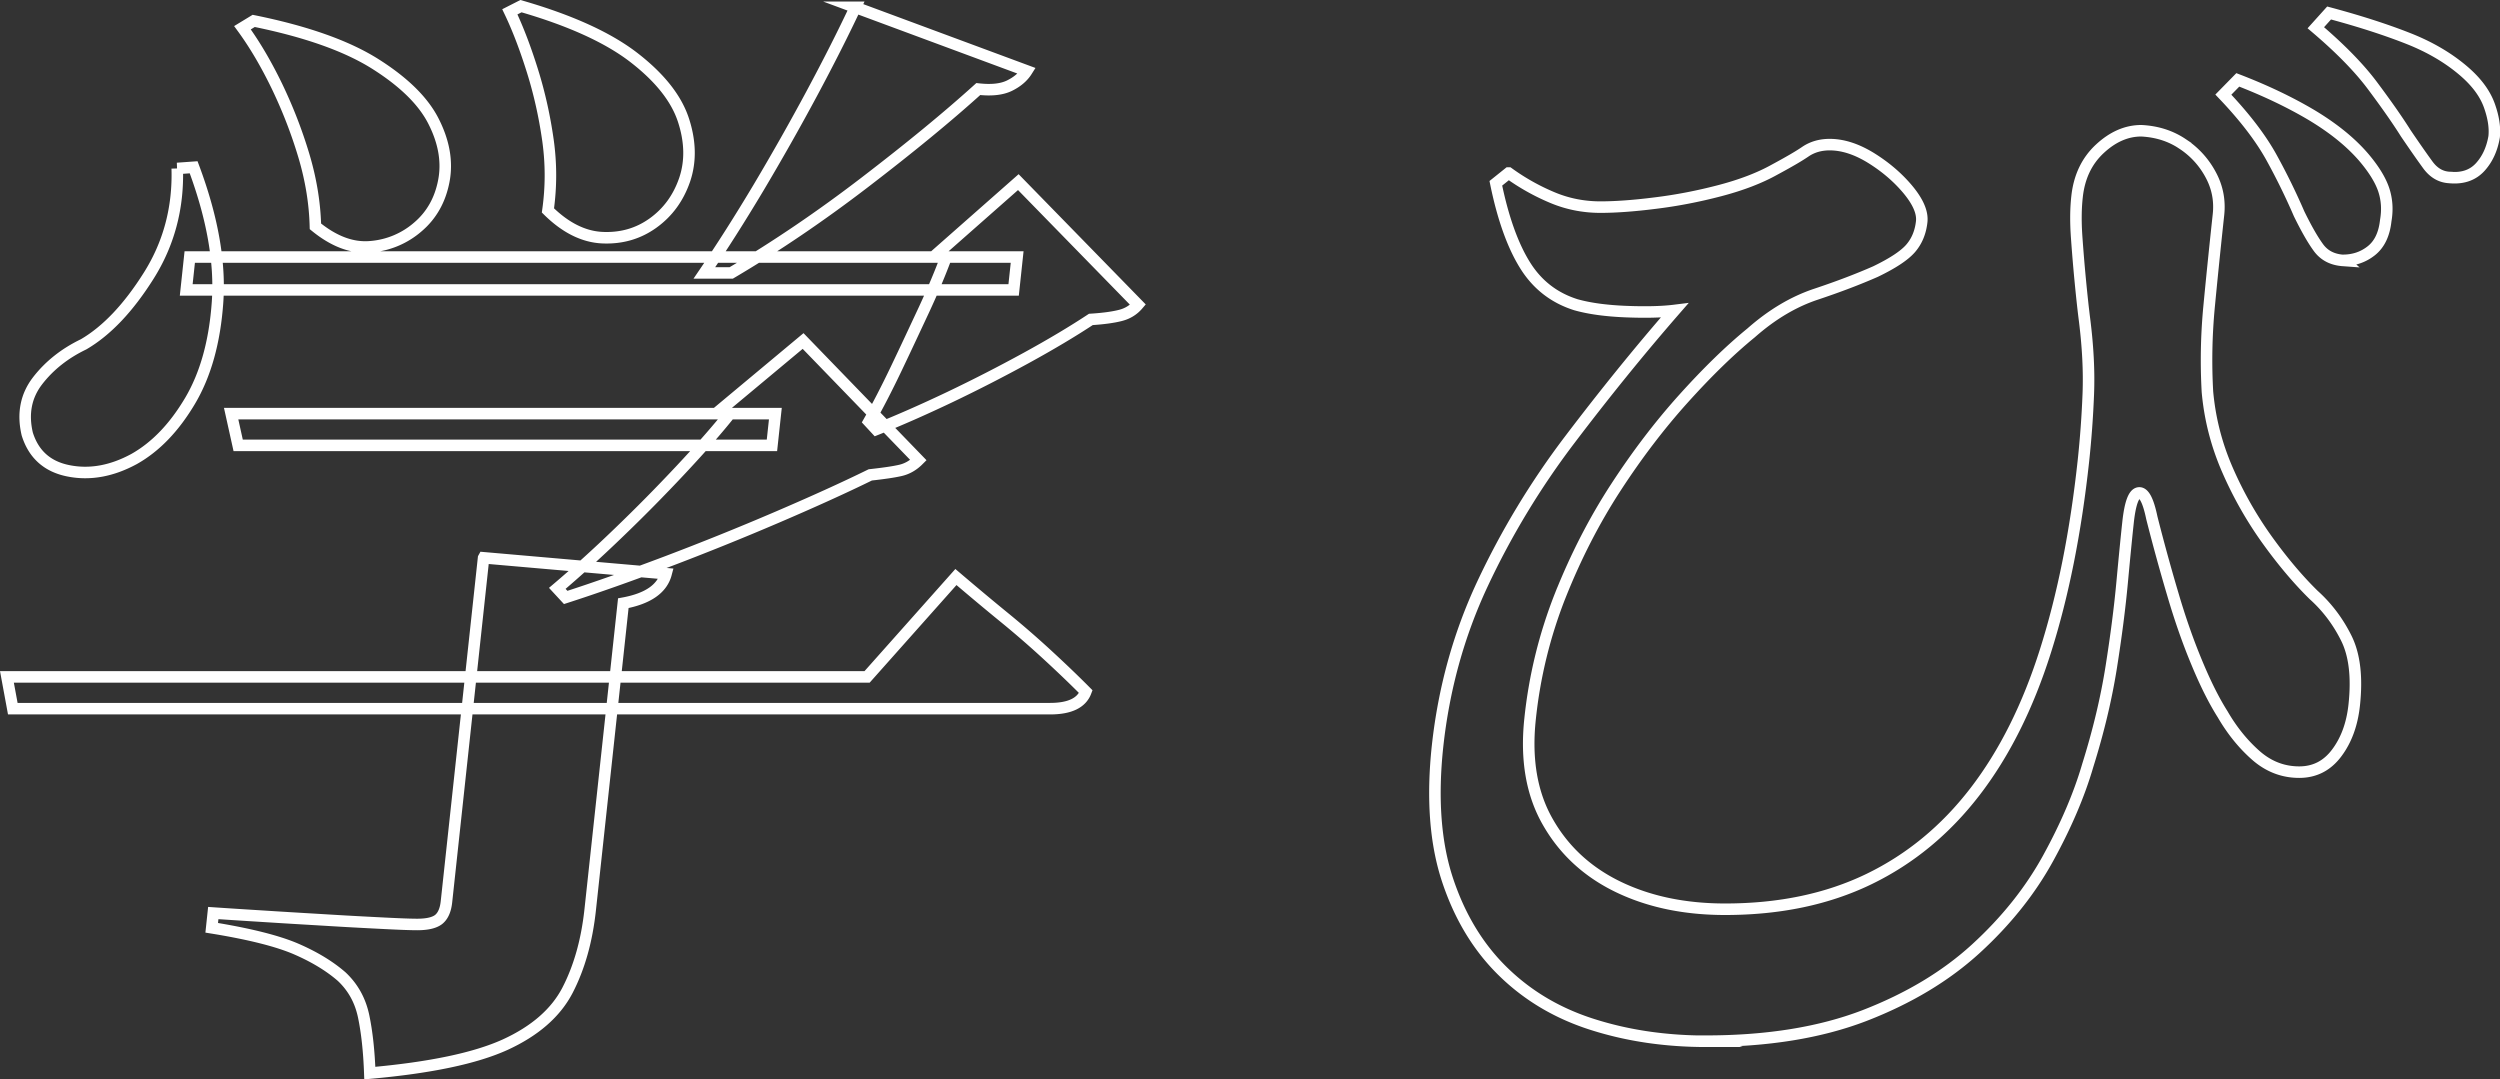 <svg xmlns="http://www.w3.org/2000/svg" id="b" data-name="レイヤー 2" viewBox="0 0 256.01 110.52"><rect x="0" y="0" width="256.01" height="110.52" fill="#333333" stroke="none"/><defs><style>.d{fill:none;stroke:#fff;stroke-miterlimit:10;stroke-width:1.18px}</style></defs><g id="c" data-name="ABOUT"><path d="M.71 69.32h88.08l9.1-10.23c1.82 1.55 3.45 2.91 4.87 4.07a99 99 0 0 1 4.37 3.78c1.48 1.36 2.83 2.65 4.06 3.89-.44 1.16-1.66 1.74-3.65 1.74H1.31zm17.44-52.07 1.68-.12c1.91 5.11 2.73 9.7 2.45 13.77s-1.22 7.46-2.83 10.17-3.51 4.69-5.71 5.93c-2.28 1.24-4.52 1.65-6.7 1.22-2.18-.42-3.6-1.69-4.25-3.78-.49-2.09-.13-3.91 1.07-5.46s2.77-2.79 4.7-3.72c2.38-1.39 4.6-3.74 6.67-7.03s3.04-6.95 2.92-10.98Zm1.28 9.07h84.73l-.36 3.37H19.07zm30.1 30.8 18.68 1.63c-.41 1.55-1.87 2.56-4.38 3.02l-3.39 31.38c-.34 3.18-1.12 5.93-2.32 8.25-1.21 2.33-3.34 4.18-6.39 5.58-3.06 1.39-7.67 2.36-13.86 2.91-.08-2.25-.29-4.18-.63-5.81s-1.09-2.98-2.25-4.07q-1.86-1.62-4.71-2.85c-1.9-.81-4.77-1.53-8.6-2.15l.16-1.51c2.37.16 4.5.29 6.4.41s3.83.23 5.81.35 3.75.21 5.34.29q2.37.12 3.33.12c1.03 0 1.77-.17 2.21-.52.43-.35.7-.95.79-1.8l3.8-35.21ZM23.67 42.36H79.4l-.35 3.25H24.39zm2.31-40.22c5.37 1.09 9.53 2.56 12.47 4.42s4.94 3.83 5.98 5.93c1.05 2.09 1.39 4.11 1.02 6.04-.37 1.94-1.25 3.51-2.66 4.71a8.36 8.36 0 0 1-4.87 2.03c-1.85.16-3.72-.54-5.62-2.09-.06-2.4-.46-4.82-1.19-7.26s-1.65-4.8-2.75-7.09c-1.11-2.29-2.28-4.28-3.53-5.99zM53.35.63c5.09 1.47 8.96 3.24 11.6 5.29q3.96 3.075 5.04 6.39c.72 2.21.75 4.24.12 6.1-.64 1.86-1.71 3.33-3.22 4.42s-3.23 1.59-5.17 1.51q-2.91-.12-5.61-2.79c.34-2.4.34-4.8 0-7.21-.34-2.4-.86-4.75-1.57-7.03s-1.48-4.32-2.33-6.1zm21.4 41.73h-1.43l8.92-7.44 11.81 12.2c-.54.54-1.15.89-1.84 1.05s-1.72.31-3.09.46c-2.69 1.32-5.89 2.77-9.6 4.36s-7.46 3.1-11.23 4.53c-3.78 1.43-7.23 2.65-10.36 3.66l-.86-.93c1.92-1.63 4-3.5 6.22-5.64 2.22-2.13 4.36-4.3 6.43-6.51s3.75-4.13 5.04-5.75ZM87.59.75l17.56 6.51c-.39.62-.98 1.12-1.77 1.51-.8.39-1.86.5-3.2.35-3.17 2.87-7.04 6.04-11.59 9.53q-6.825 5.235-13.71 9.3h-2.75c1.79-2.63 3.64-5.54 5.54-8.72 1.89-3.18 3.71-6.39 5.46-9.65s3.23-6.2 4.47-8.83Zm9.3 25.57h-1.31l8.7-7.67 12.25 12.55c-.46.54-1.05.91-1.79 1.1s-1.75.33-3.03.41c-1.88 1.24-4.09 2.56-6.63 3.95s-5.15 2.73-7.83 4.01c-2.69 1.28-5.19 2.38-7.52 3.31l-.75-.81q1.32-2.325 2.79-5.4c.98-2.05 1.93-4.09 2.87-6.1.93-2.01 1.68-3.8 2.25-5.35ZM174.74 106.63c-4.14 0-7.99-.56-11.57-1.69-3.58-1.12-6.65-2.92-9.2-5.4-2.56-2.48-4.47-5.62-5.73-9.41s-1.6-8.37-1.03-13.71c.64-5.89 2.17-11.43 4.6-16.62a82 82 0 0 1 8.93-14.76c3.53-4.65 7.1-9.07 10.74-13.25-1.29.16-2.95.2-4.97.12s-3.73-.31-5.12-.7c-2.23-.7-3.98-2.05-5.23-4.07-1.25-2.01-2.25-4.8-2.98-8.37l1.31-1.05a22.4 22.4 0 0 0 4.45 2.5c1.56.66 3.21.99 4.96.99 1.51 0 3.38-.13 5.59-.41 2.22-.27 4.43-.7 6.64-1.28s4.08-1.3 5.6-2.15c1.43-.77 2.5-1.39 3.18-1.86.69-.46 1.51-.7 2.46-.7 1.35 0 2.77.46 4.27 1.39 1.49.93 2.75 2.02 3.77 3.25 1.02 1.24 1.48 2.32 1.38 3.25-.12 1.09-.5 2-1.13 2.73-.64.74-1.84 1.53-3.6 2.38-1.75.77-3.79 1.55-6.1 2.32s-4.52 2.09-6.63 3.95c-2.18 1.78-4.49 4.03-6.93 6.74s-4.76 5.75-6.95 9.12-4.08 7.05-5.67 11.04a47.8 47.8 0 0 0-3.09 12.61c-.45 4.18.16 7.73 1.84 10.63 1.67 2.91 4.08 5.11 7.22 6.62s6.78 2.27 10.91 2.27c5.57 0 10.47-1.03 14.71-3.08s7.86-5.04 10.87-8.95 5.42-8.72 7.22-14.41c1.81-5.7 3.1-12.18 3.89-19.47.24-2.25.41-4.53.5-6.86s-.04-4.84-.38-7.55c-.13-1.01-.27-2.29-.42-3.83s-.28-3.1-.39-4.65-.1-2.94.04-4.18c.22-2.01.99-3.64 2.32-4.88q1.995-1.86 4.26-1.86c1.58.08 2.99.52 4.21 1.34a8.6 8.6 0 0 1 2.88 3.14c.7 1.28.97 2.65.81 4.12-.36 3.33-.68 6.47-.96 9.41-.28 2.95-.33 5.85-.17 8.72.25 2.79.94 5.46 2.06 8.02a39 39 0 0 0 4.06 7.15c1.59 2.21 3.18 4.09 4.76 5.64 1.38 1.24 2.49 2.71 3.34 4.42s1.12 3.99.81 6.86c-.21 1.94-.8 3.57-1.78 4.88-.98 1.32-2.26 1.98-3.85 1.98q-2.505 0-4.47-1.74c-1.31-1.16-2.43-2.56-3.37-4.18-.88-1.39-1.77-3.16-2.65-5.29-.89-2.13-1.71-4.47-2.46-7.03-.76-2.56-1.47-5.15-2.14-7.79-.37-1.78-.81-2.63-1.34-2.56s-.89 1.08-1.1 3.02c-.16 1.47-.36 3.51-.6 6.1-.24 2.6-.61 5.5-1.12 8.72q-.765 4.83-2.4 10.05c-.88 3.02-2.24 6.2-4.07 9.53q-2.745 4.995-7.38 9.24c-3.09 2.83-6.9 5.11-11.42 6.86-4.53 1.74-9.93 2.62-16.22 2.62Zm65.2-79.96c-1.11-.08-1.95-.52-2.54-1.34-.59-.81-1.24-1.96-1.96-3.43a67 67 0 0 0-2.79-5.7c-1.1-2.01-2.75-4.18-4.97-6.51l1.48-1.51c2.83 1.09 5.34 2.29 7.55 3.6 2.2 1.32 3.98 2.75 5.32 4.3 1.06 1.24 1.75 2.37 2.08 3.37.33 1.01.39 2.05.2 3.14-.15 1.39-.64 2.42-1.47 3.08q-1.245.99-2.91.99ZM251 18.18c-.96 0-1.74-.43-2.37-1.28-.62-.85-1.38-1.94-2.27-3.25-.88-1.4-2.02-3.02-3.41-4.88s-3.33-3.83-5.8-5.93l1.36-1.51c3.17.85 5.88 1.73 8.13 2.62s4.18 2.03 5.78 3.43c1.24 1.09 2.07 2.23 2.5 3.43s.59 2.27.49 3.2c-.21 1.24-.68 2.27-1.41 3.08s-1.72 1.18-2.98 1.1Z" class="d"/></g></svg>